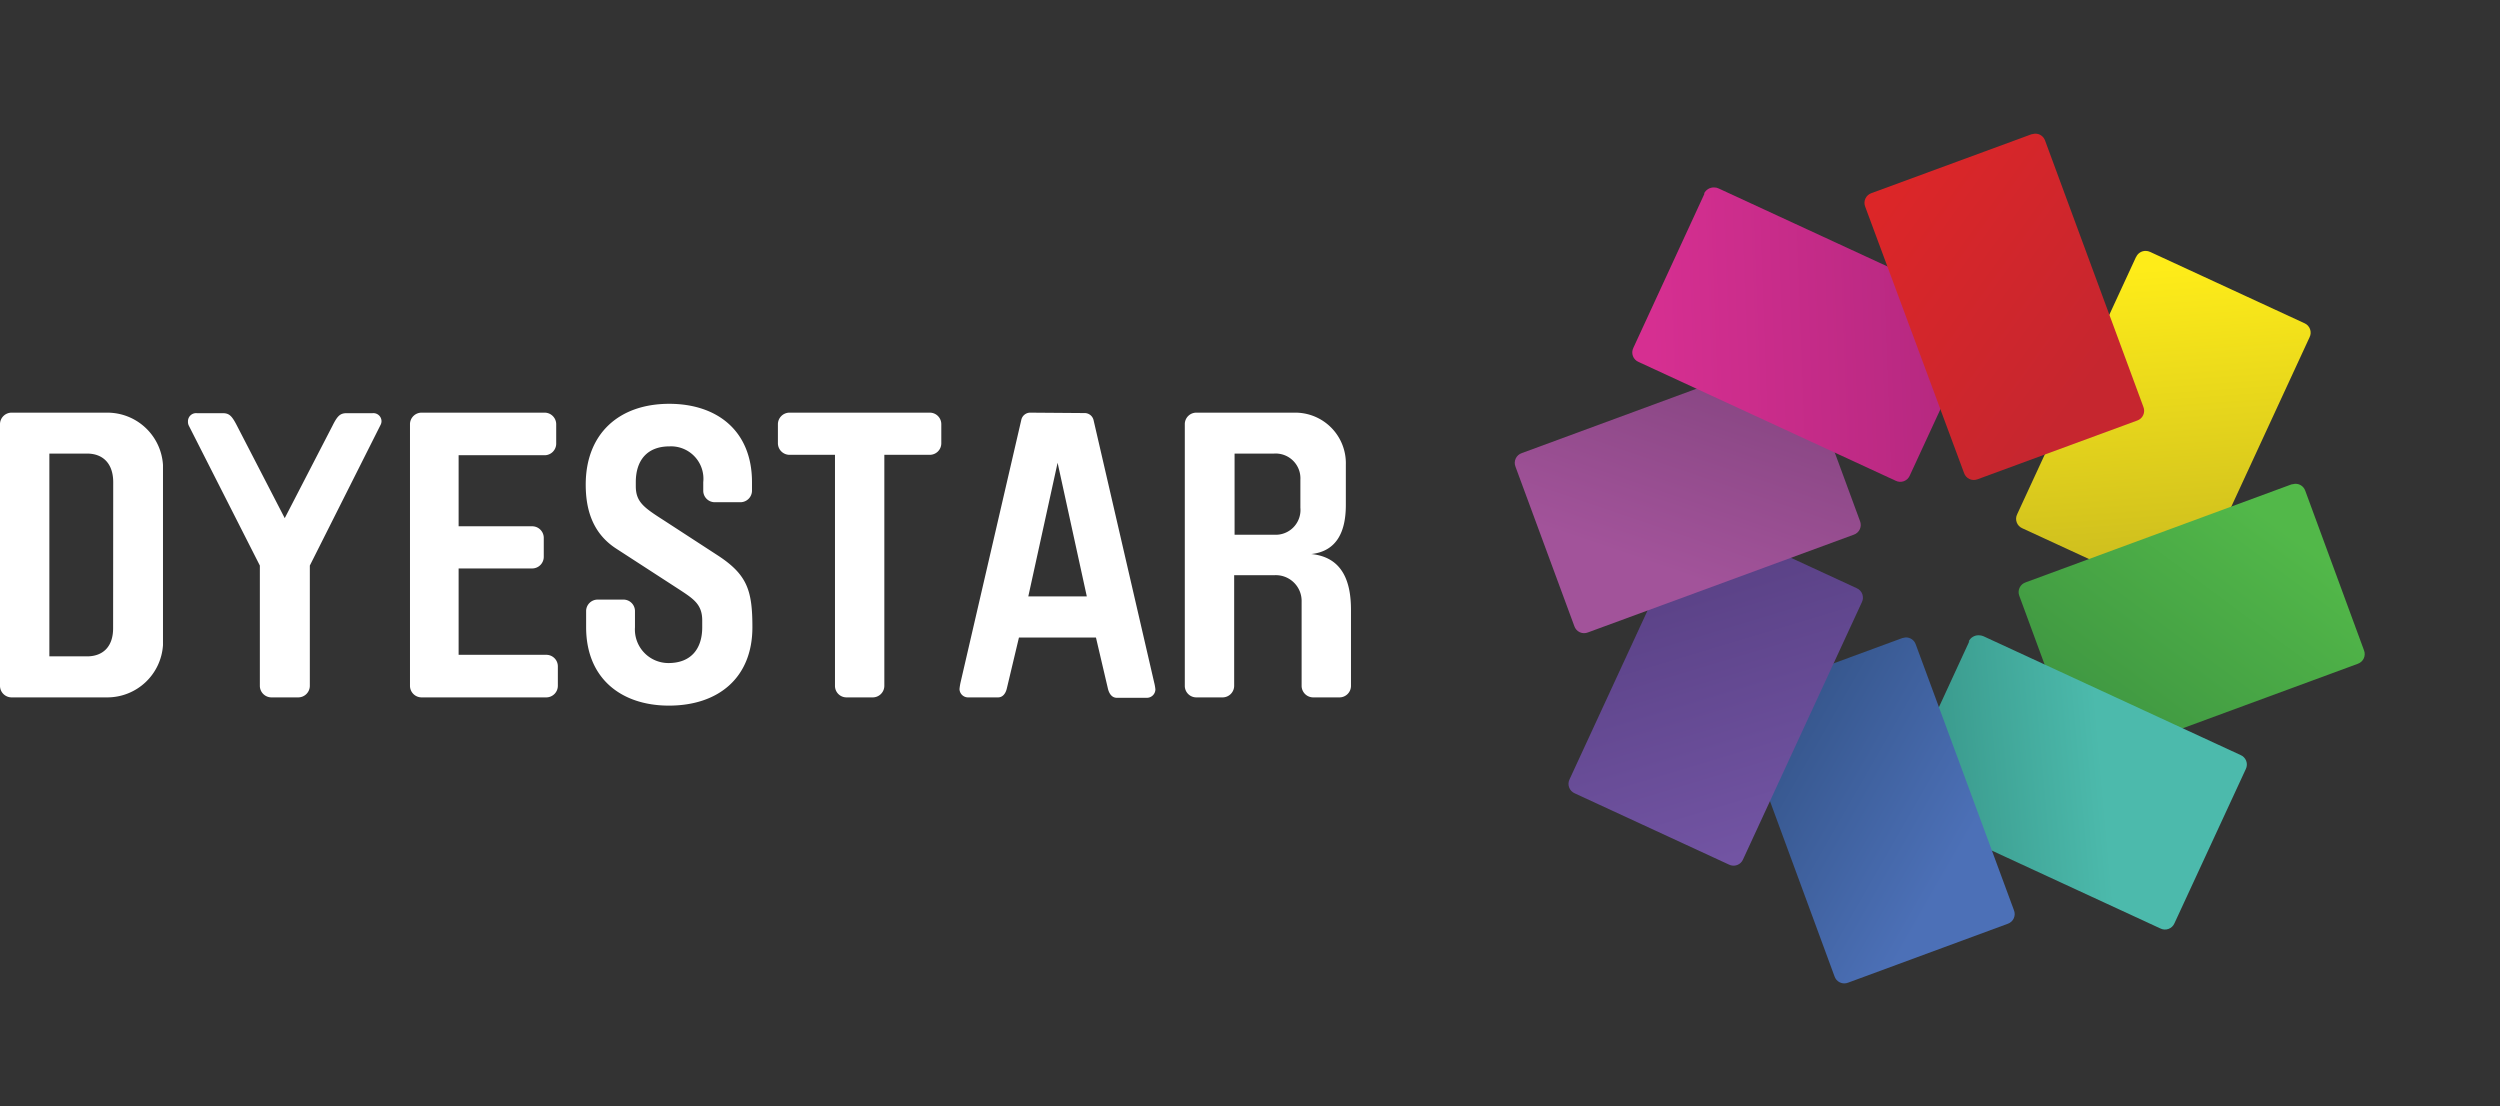 <svg xmlns="http://www.w3.org/2000/svg" xmlns:xlink="http://www.w3.org/1999/xlink" viewBox="0 0 243.12 107.57"><rect x="0" y="0" width="243.12" height="107.57" fill="#333333" stroke="none"/><defs><style>.cls-1{fill:none;}.cls-2{fill:#fff;}.cls-3{clip-path:url(#clip-path);}.cls-4{fill:url(#linear-gradient);}.cls-5{clip-path:url(#clip-path-2);}.cls-6{fill:url(#linear-gradient-2);}.cls-7{clip-path:url(#clip-path-3);}.cls-8{fill:url(#linear-gradient-3);}.cls-9{clip-path:url(#clip-path-4);}.cls-10{fill:url(#linear-gradient-4);}.cls-11{clip-path:url(#clip-path-5);}.cls-12{fill:url(#linear-gradient-5);}.cls-13{clip-path:url(#clip-path-6);}.cls-14{fill:url(#linear-gradient-6);}.cls-15{clip-path:url(#clip-path-7);}.cls-16{fill:url(#linear-gradient-7);}.cls-17{clip-path:url(#clip-path-8);}.cls-18{fill:url(#linear-gradient-8);}</style><clipPath id="clip-path" transform="translate(0 13)"><path class="cls-1" d="M207.72,12,196.17,37a1,1,0,0,0,.51,1.38l15,6.92a1,1,0,0,0,1.37-.5l11.55-25a1,1,0,0,0-.5-1.37l-15-6.93a1,1,0,0,0-.43-.1,1,1,0,0,0-.94.6"/></clipPath><linearGradient id="linear-gradient" x1="1220.7" y1="595.37" x2="1222.26" y2="595.37" gradientTransform="translate(-14270.74 29738.51) rotate(-90) scale(24.32)" gradientUnits="userSpaceOnUse"><stop offset="0" stop-color="#beaf20"/><stop offset="1" stop-color="#feec19"/></linearGradient><clipPath id="clip-path-2" transform="translate(0 13)"><path class="cls-1" d="M222.83,34.11,197,43.63a1,1,0,0,0-.62,1.33l5.71,15.51a1,1,0,0,0,1.33.61l25.85-9.52a1,1,0,0,0,.62-1.33l-5.71-15.51a1,1,0,0,0-1-.67Z"/></clipPath><linearGradient id="linear-gradient-2" x1="1183.78" y1="586.89" x2="1185.34" y2="586.89" gradientTransform="translate(-27096.29 -13482.55) scale(23.05)" gradientUnits="userSpaceOnUse"><stop offset="0" stop-color="#388a3f"/><stop offset="1" stop-color="#52b849"/></linearGradient><clipPath id="clip-path-3" transform="translate(0 13)"><path class="cls-1" d="M191.51,49.37l-6.92,15a1,1,0,0,0,.5,1.37l25,11.55a1,1,0,0,0,1.37-.5l6.94-15a1,1,0,0,0-.52-1.37l-25-11.55a1.11,1.11,0,0,0-.43-.09,1.05,1.05,0,0,0-1,.6"/></clipPath><linearGradient id="linear-gradient-3" x1="1123.24" y1="599.79" x2="1124.8" y2="599.79" gradientTransform="translate(-17229.63 -9235.83) scale(15.5)" gradientUnits="userSpaceOnUse"><stop offset="0" stop-color="#318a7d"/><stop offset="1" stop-color="#4cbaac"/></linearGradient><clipPath id="clip-path-4" transform="translate(0 13)"><path class="cls-1" d="M185,49.05l-15.51,5.71a1,1,0,0,0-.61,1.33l9.52,25.85a1,1,0,0,0,1.33.62l15.51-5.72a1,1,0,0,0,.61-1.33L186.3,49.66a1,1,0,0,0-1-.67Z"/></clipPath><linearGradient id="linear-gradient-4" x1="1108.94" y1="648.75" x2="1110.5" y2="648.75" gradientTransform="translate(9879.78 -16526.92) rotate(90) scale(14.95)" gradientUnits="userSpaceOnUse"><stop offset="0" stop-color="#335387"/><stop offset="1" stop-color="#4c70b7"/></linearGradient><clipPath id="clip-path-5" transform="translate(0 13)"><path class="cls-1" d="M164.19,37.78l-11.55,25a1,1,0,0,0,.5,1.37l15,6.93a1,1,0,0,0,1.37-.51l11.55-25a1,1,0,0,0-.5-1.37l-15-6.93a1.11,1.11,0,0,0-.43-.09,1,1,0,0,0-.94.6"/></clipPath><linearGradient id="linear-gradient-5" x1="1161.54" y1="678.53" x2="1163.1" y2="678.53" gradientTransform="matrix(0, 25.91, -25.91, 0, 17747.64, -30065.32)" gradientUnits="userSpaceOnUse"><stop offset="0" stop-color="#4f3979"/><stop offset="1" stop-color="#7254a3"/></linearGradient><clipPath id="clip-path-6" transform="translate(0 13)"><path class="cls-1" d="M173.84,21.54,148,31.06a1,1,0,0,0-.62,1.33l5.72,15.5a1,1,0,0,0,1.33.61L180.27,39a1,1,0,0,0,.61-1.33l-5.71-15.51a1,1,0,0,0-1-.68Z"/></clipPath><linearGradient id="linear-gradient-6" x1="1188.15" y1="699.42" x2="1189.71" y2="699.42" gradientTransform="translate(26508.64 15527.31) rotate(180) scale(22.15)" gradientUnits="userSpaceOnUse"><stop offset="0" stop-color="#743c71"/><stop offset="1" stop-color="#a2539a"/></linearGradient><clipPath id="clip-path-7" transform="translate(0 13)"><path class="cls-1" d="M165.76,5.83l-6.92,15a1,1,0,0,0,.51,1.37l25,11.55a1,1,0,0,0,1.37-.5l6.93-15a1,1,0,0,0-.51-1.37l-25-11.55a.94.94,0,0,0-.43-.1,1.05,1.05,0,0,0-1,.6"/></clipPath><linearGradient id="linear-gradient-7" x1="1233.87" y1="661.8" x2="1235.43" y2="661.8" gradientTransform="translate(36296.86 19378.25) rotate(180) scale(29.25)" gradientUnits="userSpaceOnUse"><stop offset="0" stop-color="#a22476"/><stop offset="1" stop-color="#d62f91"/></linearGradient><clipPath id="clip-path-8" transform="translate(0 13)"><path class="cls-1" d="M197.55.06,182,5.78a1,1,0,0,0-.61,1.33L191,33a1,1,0,0,0,1.31.61l15.52-5.71a1,1,0,0,0,.61-1.33L198.88.67a1,1,0,0,0-1-.67Z"/></clipPath><linearGradient id="linear-gradient-8" x1="1258.98" y1="629.64" x2="1260.54" y2="629.64" gradientTransform="translate(-12238.75 24892.94) rotate(-90) scale(19.75)" gradientUnits="userSpaceOnUse"><stop offset="0" stop-color="#c6262f"/><stop offset="1" stop-color="#df2627"/></linearGradient></defs><title>dyestar logo</title><g id="Layer_2" data-name="Layer 2"><g id="Layer_1-2" data-name="Layer 1"><path class="cls-2" d="M123.89,42.94a2.51,2.51,0,0,1,2.69,2.58v8.2a1.13,1.13,0,0,0,1.13,1.1h2.54a1.12,1.12,0,0,0,1.13-1.1V46.3c0-2.61-.74-5.11-3.86-5.42,2.54-.28,3.36-2.27,3.36-4.77v-3.9a4.92,4.92,0,0,0-5-5.08h-9.53a1.12,1.12,0,0,0-1.13,1.09v25.5a1.12,1.12,0,0,0,1.13,1.1h2.54a1.13,1.13,0,0,0,1.13-1.1V42.94Zm2.57-6.56A2.41,2.41,0,0,1,123.89,39h-3.83V31.11h3.83a2.41,2.41,0,0,1,2.57,2.54Zm-26.24-9.25a.89.89,0,0,0-.9.7l-5.9,25.5a5.5,5.5,0,0,0-.11.67.83.83,0,0,0,.86.82h2.89c.46,0,.74-.39.85-.86L99.09,49h7.49L107.75,54c.12.47.39.86.86.86h2.89a.83.83,0,0,0,.86-.82,4.49,4.49,0,0,0-.12-.67l-5.89-25.5a.89.89,0,0,0-.9-.7ZM105.69,45H100l2.85-13ZM76.75,27.13a1.13,1.13,0,0,0-1.1,1.13V30.1a1.13,1.13,0,0,0,1.1,1.13H81.2V53.72a1.12,1.12,0,0,0,1.13,1.1h2.54A1.13,1.13,0,0,0,86,53.72V31.23h4.45a1.12,1.12,0,0,0,1.09-1.13V28.26a1.12,1.12,0,0,0-1.09-1.13ZM61.83,33.89c0-2.15,1.13-3.48,3.27-3.48a3.15,3.15,0,0,1,3.29,3.48v.86a1.12,1.12,0,0,0,1.13,1.09H72a1.13,1.13,0,0,0,1.13-1.09v-.86c0-5-3.4-7.62-8.05-7.62-4.91,0-8.12,2.93-8.12,7.85,0,2.23.55,4.65,2.93,6.21l6.17,4c1.37.9,2.23,1.44,2.23,3V48c0,2.15-1.14,3.48-3.28,3.48A3.26,3.26,0,0,1,61.75,48v-1.6a1.12,1.12,0,0,0-1.14-1.09H58.12A1.12,1.12,0,0,0,57,46.38V48c0,5,3.44,7.62,8.05,7.62,4.8,0,8.12-2.7,8.12-7.62,0-3.63-.51-5.15-3.48-7.06L64.6,37.63c-1.95-1.25-2.77-1.79-2.77-3.35ZM53.15,54.82a1.13,1.13,0,0,0,1.1-1.14V51.81a1.12,1.12,0,0,0-1.1-1.13H44.6v-8.4h7.19a1.13,1.13,0,0,0,1.09-1.13V39.31a1.13,1.13,0,0,0-1.09-1.13H44.6V31.27H53a1.13,1.13,0,0,0,1.09-1.13V28.26A1.13,1.13,0,0,0,53,27.13h-12a1.13,1.13,0,0,0-1.13,1.09v25.5a1.13,1.13,0,0,0,1.13,1.1Zm-26.75,0H29a1.13,1.13,0,0,0,1.13-1.1V42L37,28.34A.81.81,0,0,0,37.1,28a.79.79,0,0,0-.86-.82h-2.5c-.62,0-.9.2-1.4,1.21l-4.65,9-4.65-9c-.51-1-.78-1.21-1.4-1.21h-2.5a.79.79,0,0,0-.86.82.81.81,0,0,0,.08.39L25.27,42V53.72a1.13,1.13,0,0,0,1.13,1.1M15.85,32.21a5.42,5.42,0,0,0-5.39-5.08H1.13A1.13,1.13,0,0,0,0,28.22v25.5a1.13,1.13,0,0,0,1.13,1.1h9.33a5.43,5.43,0,0,0,5.39-5.08ZM11,48.1c0,1.8-1,2.73-2.54,2.73H4.8V31.11H8.47c1.57,0,2.54,1,2.54,2.78Z" transform="translate(0 13)"/><g class="cls-3"><rect class="cls-4" x="194.8" y="10.49" width="31.17" height="36.04" transform="translate(-1.45 27.38) rotate(-3.9)"/></g><g class="cls-5"><rect class="cls-6" x="192.06" y="25.94" width="42.1" height="43.45" transform="translate(47.45 202.95) rotate(-53.27)"/></g><g class="cls-7"><rect class="cls-8" x="183.13" y="47.3" width="36.72" height="31.7" transform="translate(-4.82 31.17) rotate(-5.1)"/></g><g class="cls-9"><rect class="cls-10" x="160.88" y="45.59" width="42.91" height="40.55" transform="translate(34.39 204.16) rotate(-60.12)"/></g><g class="cls-11"><rect class="cls-12" x="148.1" y="33.75" width="37.5" height="41.02" transform="translate(-8.55 63.23) rotate(-16.7)"/></g><g class="cls-13"><rect class="cls-14" x="145.76" y="14.65" width="36.73" height="40.88" transform="translate(77.8 192.02) rotate(-71.11)"/></g><g class="cls-15"><rect class="cls-16" x="158.07" y="4.59" width="35.35" height="30.03" transform="translate(-0.61 19.64) rotate(-2.16)"/></g><g class="cls-17"><rect class="cls-18" x="173.21" y="-4.1" width="43.4" height="41.97" transform="translate(66.92 177.85) rotate(-54.09)"/></g></g></g></svg>